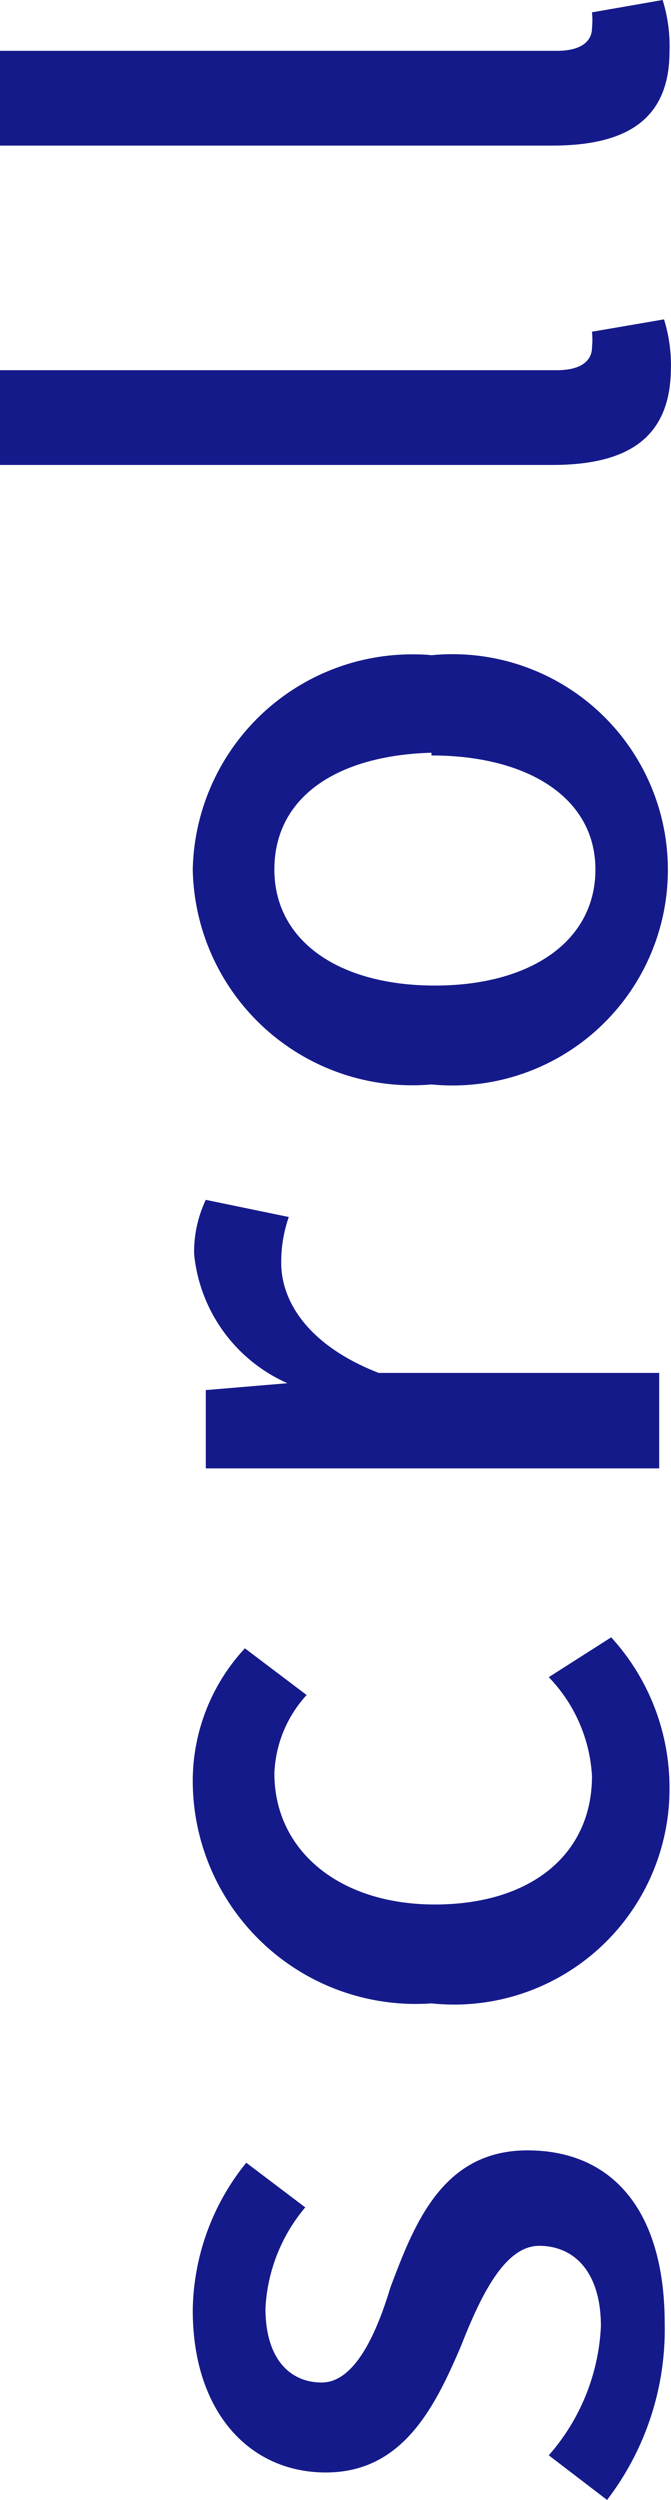 <svg xmlns="http://www.w3.org/2000/svg" viewBox="0 0 9.782 36.4"><defs><style>.a{fill:#151a8b;}</style></defs><title>btn_scroll</title><path class="a" d="M8.85,36.4,8,35.75a3.056,3.056,0,0,0,.76-1.88c0-.79-.39-1.17-.9-1.17s-.86.75-1.14,1.46C6.34,35.05,5.87,36,4.75,36s-1.94-.89-1.94-2.36a3.476,3.476,0,0,1,.78-2.15l.86.65a2.47,2.47,0,0,0-.58,1.47c0,.74.36,1.08.82,1.08s.78-.65,1-1.38c.35-.93.76-2,2-2s2,.88,2,2.52A4.081,4.081,0,0,1,8.85,36.4Z"/><path class="a" d="M6.29,29.17a3.25,3.25,0,0,1-3.472-3.012c-.006-.089-.009-.178-.008-.268A2.842,2.842,0,0,1,3.57,24l.9.68A1.789,1.789,0,0,0,4,25.82c0,1.12.94,1.91,2.34,1.91S8.63,27,8.63,25.86A2.252,2.252,0,0,0,8,24.42l.91-.58A3.243,3.243,0,0,1,9.76,26a3.14,3.14,0,0,1-3.092,3.187A3.178,3.178,0,0,1,6.29,29.17Z"/><path class="a" d="M3,21.38V20.24l1.19-.1h0a2.3,2.3,0,0,1-1.36-1.88A1.768,1.768,0,0,1,3,17.47l1.21.25a1.982,1.982,0,0,0-.11.67c0,.54.37,1.19,1.42,1.6H9.61v1.39Z"/><path class="a" d="M6.29,15.79a3.2,3.2,0,0,1-3.468-2.907c-.007-.074-.011-.149-.012-.223A3.2,3.2,0,0,1,6.077,9.528q.106,0,.213.012a3.14,3.14,0,1,1,0,6.25Zm0-4.83C4.89,11,4,11.62,4,12.66s.94,1.69,2.34,1.69,2.34-.65,2.34-1.69S7.7,11,6.29,11Z"/><path class="a" d="M8.05,6.77H0V5.39H8.12c.38,0,.51-.16.51-.33a1.105,1.105,0,0,0,0-.23l1.05-.18a2.243,2.243,0,0,1,.1.75C9.76,6.4,9.12,6.77,8.05,6.77Z"/><path class="a" d="M8.05,2.12H0V.74H8.12c.38,0,.51-.16.51-.33a1.105,1.105,0,0,0,0-.23L9.66,0a2.243,2.243,0,0,1,.1.75C9.76,1.75,9.12,2.12,8.05,2.12Z"/></svg>